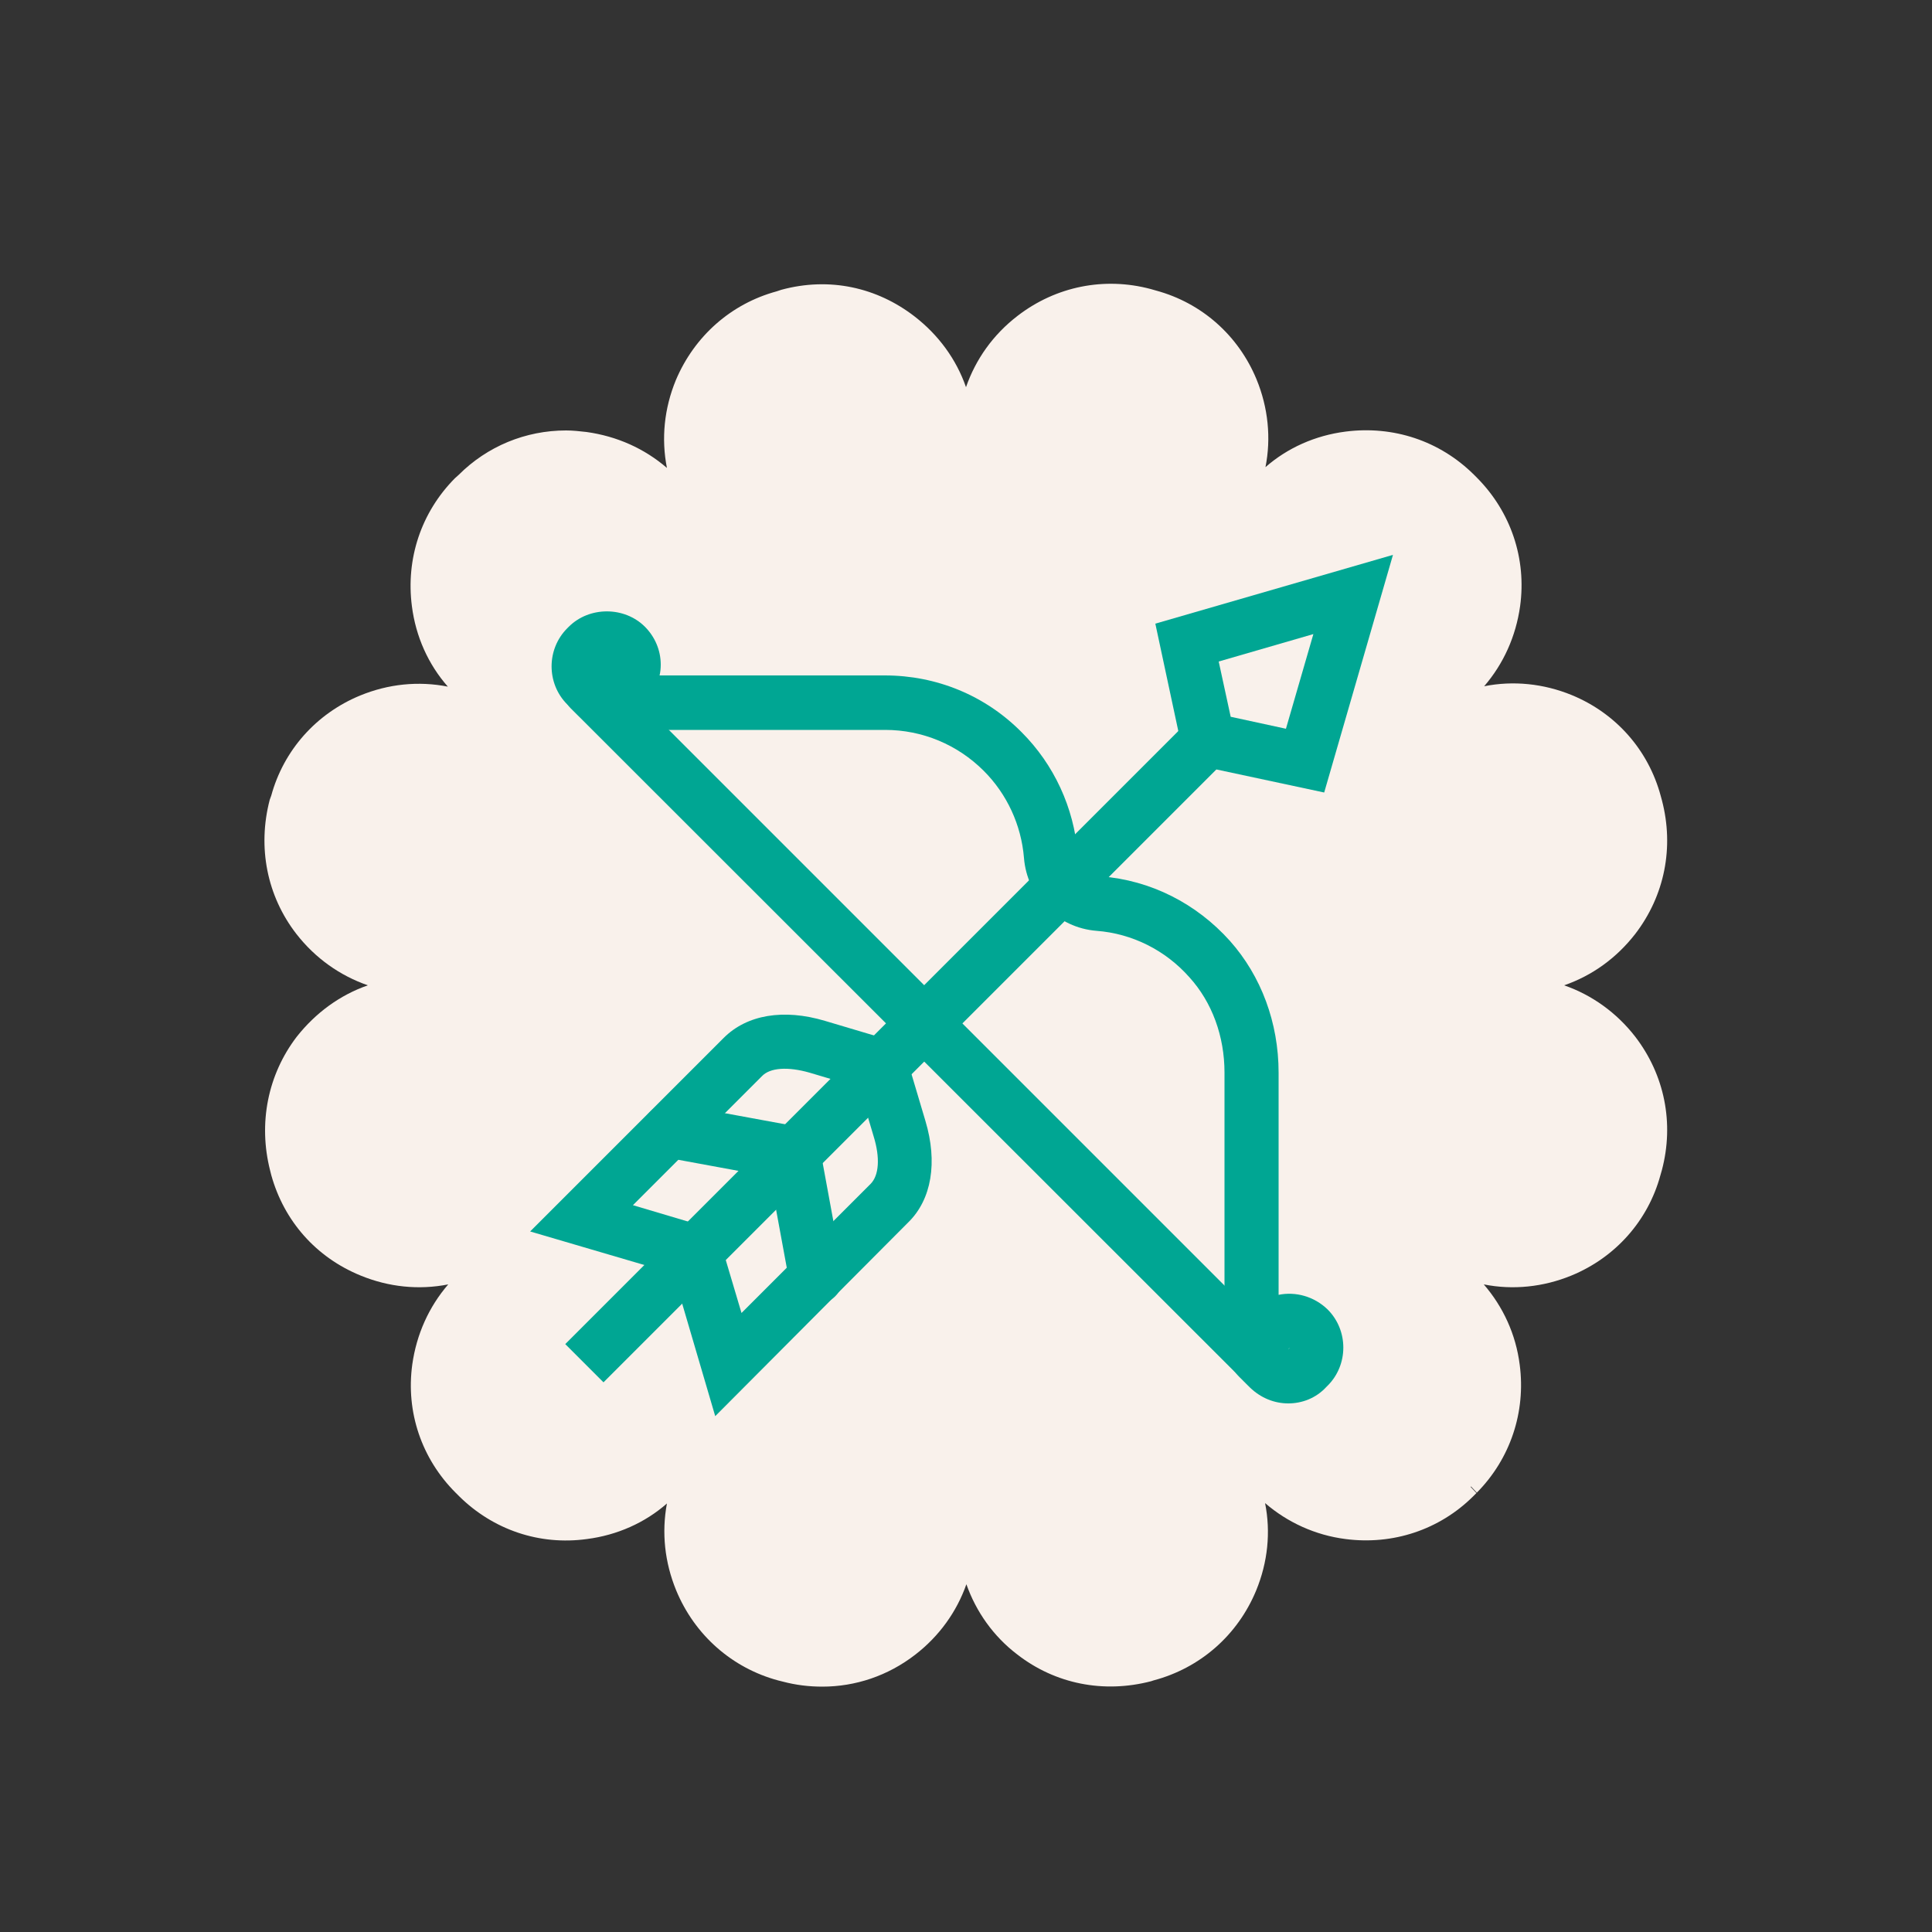 <svg xmlns="http://www.w3.org/2000/svg" xmlns:xlink="http://www.w3.org/1999/xlink" id="Layer_1" x="0px" y="0px" viewBox="0 0 500 500" style="enable-background:new 0 0 500 500;" xml:space="preserve"><rect x="0" y="0" width="500" height="500" fill="#333333" stroke="none"/><style type="text/css">	.st0{fill:#00A693;}	.st1{fill:none;stroke:#000000;stroke-width:3;stroke-miterlimit:10;}	.st2{fill:#D99058;}	.st3{fill:#CC3333;}	.st4{fill:#1C39BB;}	.st5{fill:#701C1C;}	.st6{fill:#5C5C5C;}	.st7{fill:#67C9C0;}	.st8{fill:#F9F1EB;}	.st9{fill:none;stroke:#000000;stroke-width:3;stroke-linejoin:round;stroke-miterlimit:10;}	.st10{fill:none;stroke:#00BDA7;stroke-width:3;stroke-miterlimit:10;}	.st11{fill:none;stroke:#000000;stroke-width:3;stroke-linecap:round;stroke-miterlimit:10;}	.st12{fill:none;}	.st13{fill:none;stroke:#00A693;stroke-width:3;stroke-linecap:round;stroke-linejoin:round;stroke-miterlimit:10;}	.st14{fill:none;stroke:#701C1C;stroke-miterlimit:10;}	.st15{fill:none;stroke:#701C1C;stroke-width:3;stroke-miterlimit:10;}	.st16{fill:#FFFFFF;}	.st17{clip-path:url(#SVGID_00000159431413158637064490000003906914813768184711_);}	.st18{clip-path:url(#SVGID_00000123411362298606610390000015439612648225100977_);}	.st19{clip-path:url(#SVGID_00000124132419258448976870000000000619006563137722_);}	.st20{clip-path:url(#SVGID_00000016074596212228115990000007787617042194105009_);}	.st21{fill:none;stroke:#D99058;stroke-width:3;stroke-linecap:round;stroke-miterlimit:10;}	.st22{fill:none;stroke:#D99058;stroke-width:3;stroke-miterlimit:10;}	.st23{clip-path:url(#SVGID_00000039849175008181069820000008072163130212924604_);}	.st24{clip-path:url(#SVGID_00000038394698415893572810000016737045552649718432_);}	.st25{clip-path:url(#SVGID_00000090277349082505688120000012837861840252751794_);}	.st26{clip-path:url(#SVGID_00000052803380887954489430000016571561287649908910_);}	.st27{fill:none;stroke:#00A693;stroke-width:3;stroke-linecap:round;stroke-miterlimit:10;}	.st28{fill:none;stroke:#00A693;stroke-width:3;stroke-miterlimit:10;}</style><g>	<g>		<path class="st8" d="M423.2,268.3c-4.8-6.2-11.2-10.8-18.4-13.3c7.2-2.5,13.5-7,18.4-13.3c7.6-9.9,10.1-22.4,6.9-34.6l-0.3-1.1    c-3.2-11.9-11.6-21.4-23-26.1c-7.3-3-15.2-3.8-22.7-2.3c5-5.8,8.2-12.9,9.3-20.7c1.7-12.3-2.4-24.4-11.1-33.2l-0.9-0.9    c-8.8-8.7-20.8-12.7-33.2-11.1c-7.8,1-15,4.2-20.7,9.2c1.5-7.5,0.7-15.4-2.3-22.7c-4.7-11.4-14.2-19.8-26-23l-1.4-0.4    c-12-3.2-24.5-0.7-34.4,6.9C257,86.6,252.5,93,250,100.2c-2.5-7.2-7.1-13.5-13.3-18.3c-9.7-7.5-22-10.3-34.5-6.9l-1.2,0.4    c-11.8,3.2-21.3,11.6-26.1,23c-3,7.3-3.8,15.1-2.3,22.7c-5.8-5-12.9-8.2-20.8-9.3c-1.8-0.2-3.5-0.4-5.3-0.4    c-10.5,0-20.4,4.1-27.8,11.5l-1,0.9c-8.7,8.8-12.7,20.8-11.1,33.1c1,7.8,4.2,15,9.3,20.8c-7.6-1.5-15.4-0.7-22.7,2.3    c-11.4,4.7-19.8,14.2-23,25.9l-0.4,1.1c-3.2,12.3-0.7,24.9,6.9,34.7C81.6,248,88,252.5,95.2,255c-7.2,2.5-13.5,7.1-18.4,13.3    c-7.5,9.8-10,22.4-6.9,34.6l0.3,1.2c3.3,11.9,11.6,21.3,23.1,26c7.3,3,15.1,3.8,22.7,2.3c-5,5.8-8.2,12.9-9.3,20.7    c-1.7,12.3,2.4,24.4,11.2,33.2l0.9,0.9c8.8,8.7,20.8,12.8,33.1,11.1c7.8-1,15-4.2,20.7-9.2c-1.4,7.5-0.6,15.2,2.4,22.5    c4.8,11.6,14.5,20.1,26.4,23.3l1.2,0.3c3.4,0.9,6.8,1.3,10.2,1.3c8.6,0,17-2.8,24.1-8.3c6.2-4.8,10.7-11.1,13.2-18.2    c2.5,7.1,7,13.5,13.2,18.2c9.8,7.6,22.3,10.1,34.6,6.9l0.6-0.2c12.1-3.2,21.8-11.7,26.6-23.3c3-7.3,3.8-15.1,2.3-22.6    c5.8,5,13,8.3,20.8,9.3c12.3,1.6,24.3-2.4,33-11l0.9-0.9l-1.5-1.6l0.1-0.1l1.5,1.6c8.7-8.8,12.7-20.9,11.1-33.1    c-1-7.9-4.3-15-9.3-20.8c7.5,1.5,15.4,0.7,22.7-2.3c11.4-4.7,19.8-14.2,23-25.9l0.4-1.4C433.3,290.7,430.8,278.2,423.2,268.3z"></path>	</g>		<g>		<g>			<g>				<path class="st0" d="M333.4,363.2c-3.6,0-7.1-1.4-9.9-4.1l-2.7-2.7c-2.5-2.5-3.9-5.8-3.9-9.4v-69.4c0-9.4-3.2-18.2-9.1-24.7      c-6.2-7-14.8-11.3-24-12c-10.1-0.8-18-8.8-18.8-18.9c-0.7-8.5-4.4-16.5-10.4-22.5c-6.8-6.8-15.9-10.6-25.5-10.6h-70.2      c-3.5,0-6.9-1.4-9.4-3.9l-2.7-2.7c-5.4-5.4-5.4-14.3,0-19.7l0.4-0.4c5.3-5.3,14.4-5.3,19.7,0c2.6,2.6,4.1,6.1,4.1,9.8      c0,1-0.1,1.9-0.3,2.8h58.3c13.4,0,26,5.2,35.4,14.7c8.4,8.4,13.5,19.5,14.5,31.3c0.3,3.2,2.8,5.8,6,6c12.9,1,24.7,7,33.4,16.7      c8.1,9.1,12.6,21.2,12.6,34.1v57.5c4.4-0.9,9.2,0.4,12.7,3.8c5.4,5.4,5.4,14.3,0,19.7l-0.4,0.4      C340.5,361.9,336.9,363.2,333.4,363.2z M333.4,349.2L333.4,349.2l0.4-0.4C333.6,348.9,333.5,349,333.4,349.2z"></path>			</g>		</g>		<g>			<path class="st0" d="M328,360.6c-1.8,0-3.6-0.7-5-2.1L147.7,183.3c-2.7-2.7-2.7-7.2,0-9.9c2.7-2.7,7.2-2.7,9.9,0l175.3,175.3     c2.7,2.7,2.7,7.2,0,9.9C331.6,359.9,329.8,360.6,328,360.6z"></path>		</g>		<g>			<g>									<rect x="117.5" y="264.3" transform="matrix(0.707 -0.707 0.707 0.707 -123.647 244.062)" class="st0" width="230.6" height="14"></rect>			</g>			<g>				<path class="st0" d="M185.1,366.5l-12.1-41.2c-1.1-3.7,1-7.6,4.7-8.7c3.7-1.1,7.6,1,8.7,4.7l5.5,18.5l33.4-33.4      c2.2-2.2,2.5-6.8,0.8-12.3l-4.7-15.8c-1.1-3.7,1-7.6,4.7-8.7c3.7-1.1,7.6,1,8.7,4.7l4.7,15.8c3.2,10.7,1.6,20.3-4.4,26.2      L185.1,366.5z"></path>			</g>			<g>				<path class="st0" d="M211.2,337.5c-3.3,0-6.3-2.4-6.9-5.7l-6-32.6c-0.7-3.8,1.8-7.5,5.6-8.2c3.8-0.7,7.5,1.8,8.2,5.6l6,32.6      c0.7,3.8-1.8,7.5-5.6,8.2C212.1,337.5,211.6,337.5,211.2,337.5z"></path>			</g>			<g>				<path class="st0" d="M180.4,331.1c-0.7,0-1.3-0.1-2-0.3l-41.2-12.1l50.1-50.1c6-6,15.5-7.6,26.2-4.4l15.8,4.7      c3.7,1.1,5.8,5,4.7,8.7c-1.1,3.7-5,5.8-8.7,4.7l-15.8-4.7c-5.6-1.6-10.2-1.3-12.3,0.9l-33.4,33.4l18.5,5.5      c3.7,1.1,5.8,5,4.7,8.7C186.2,329.1,183.4,331.1,180.4,331.1z"></path>			</g>			<g>				<path class="st0" d="M205.9,305.6c-0.4,0-0.9,0-1.3-0.1l-32.6-6c-3.8-0.7-6.3-4.4-5.6-8.2c0.7-3.8,4.4-6.3,8.2-5.6l32.6,6      c3.8,0.7,6.3,4.4,5.6,8.2C212.1,303.2,209.2,305.6,205.9,305.6z"></path>			</g>			<g>				<path class="st0" d="M342.7,205.1l-36-7.7l-7.7-36l61.5-17.8L342.7,205.1z M318.5,185.5l14.3,3.1l7.1-24.5l-24.5,7.1      L318.5,185.5z"></path>			</g>		</g>	</g></g></svg>